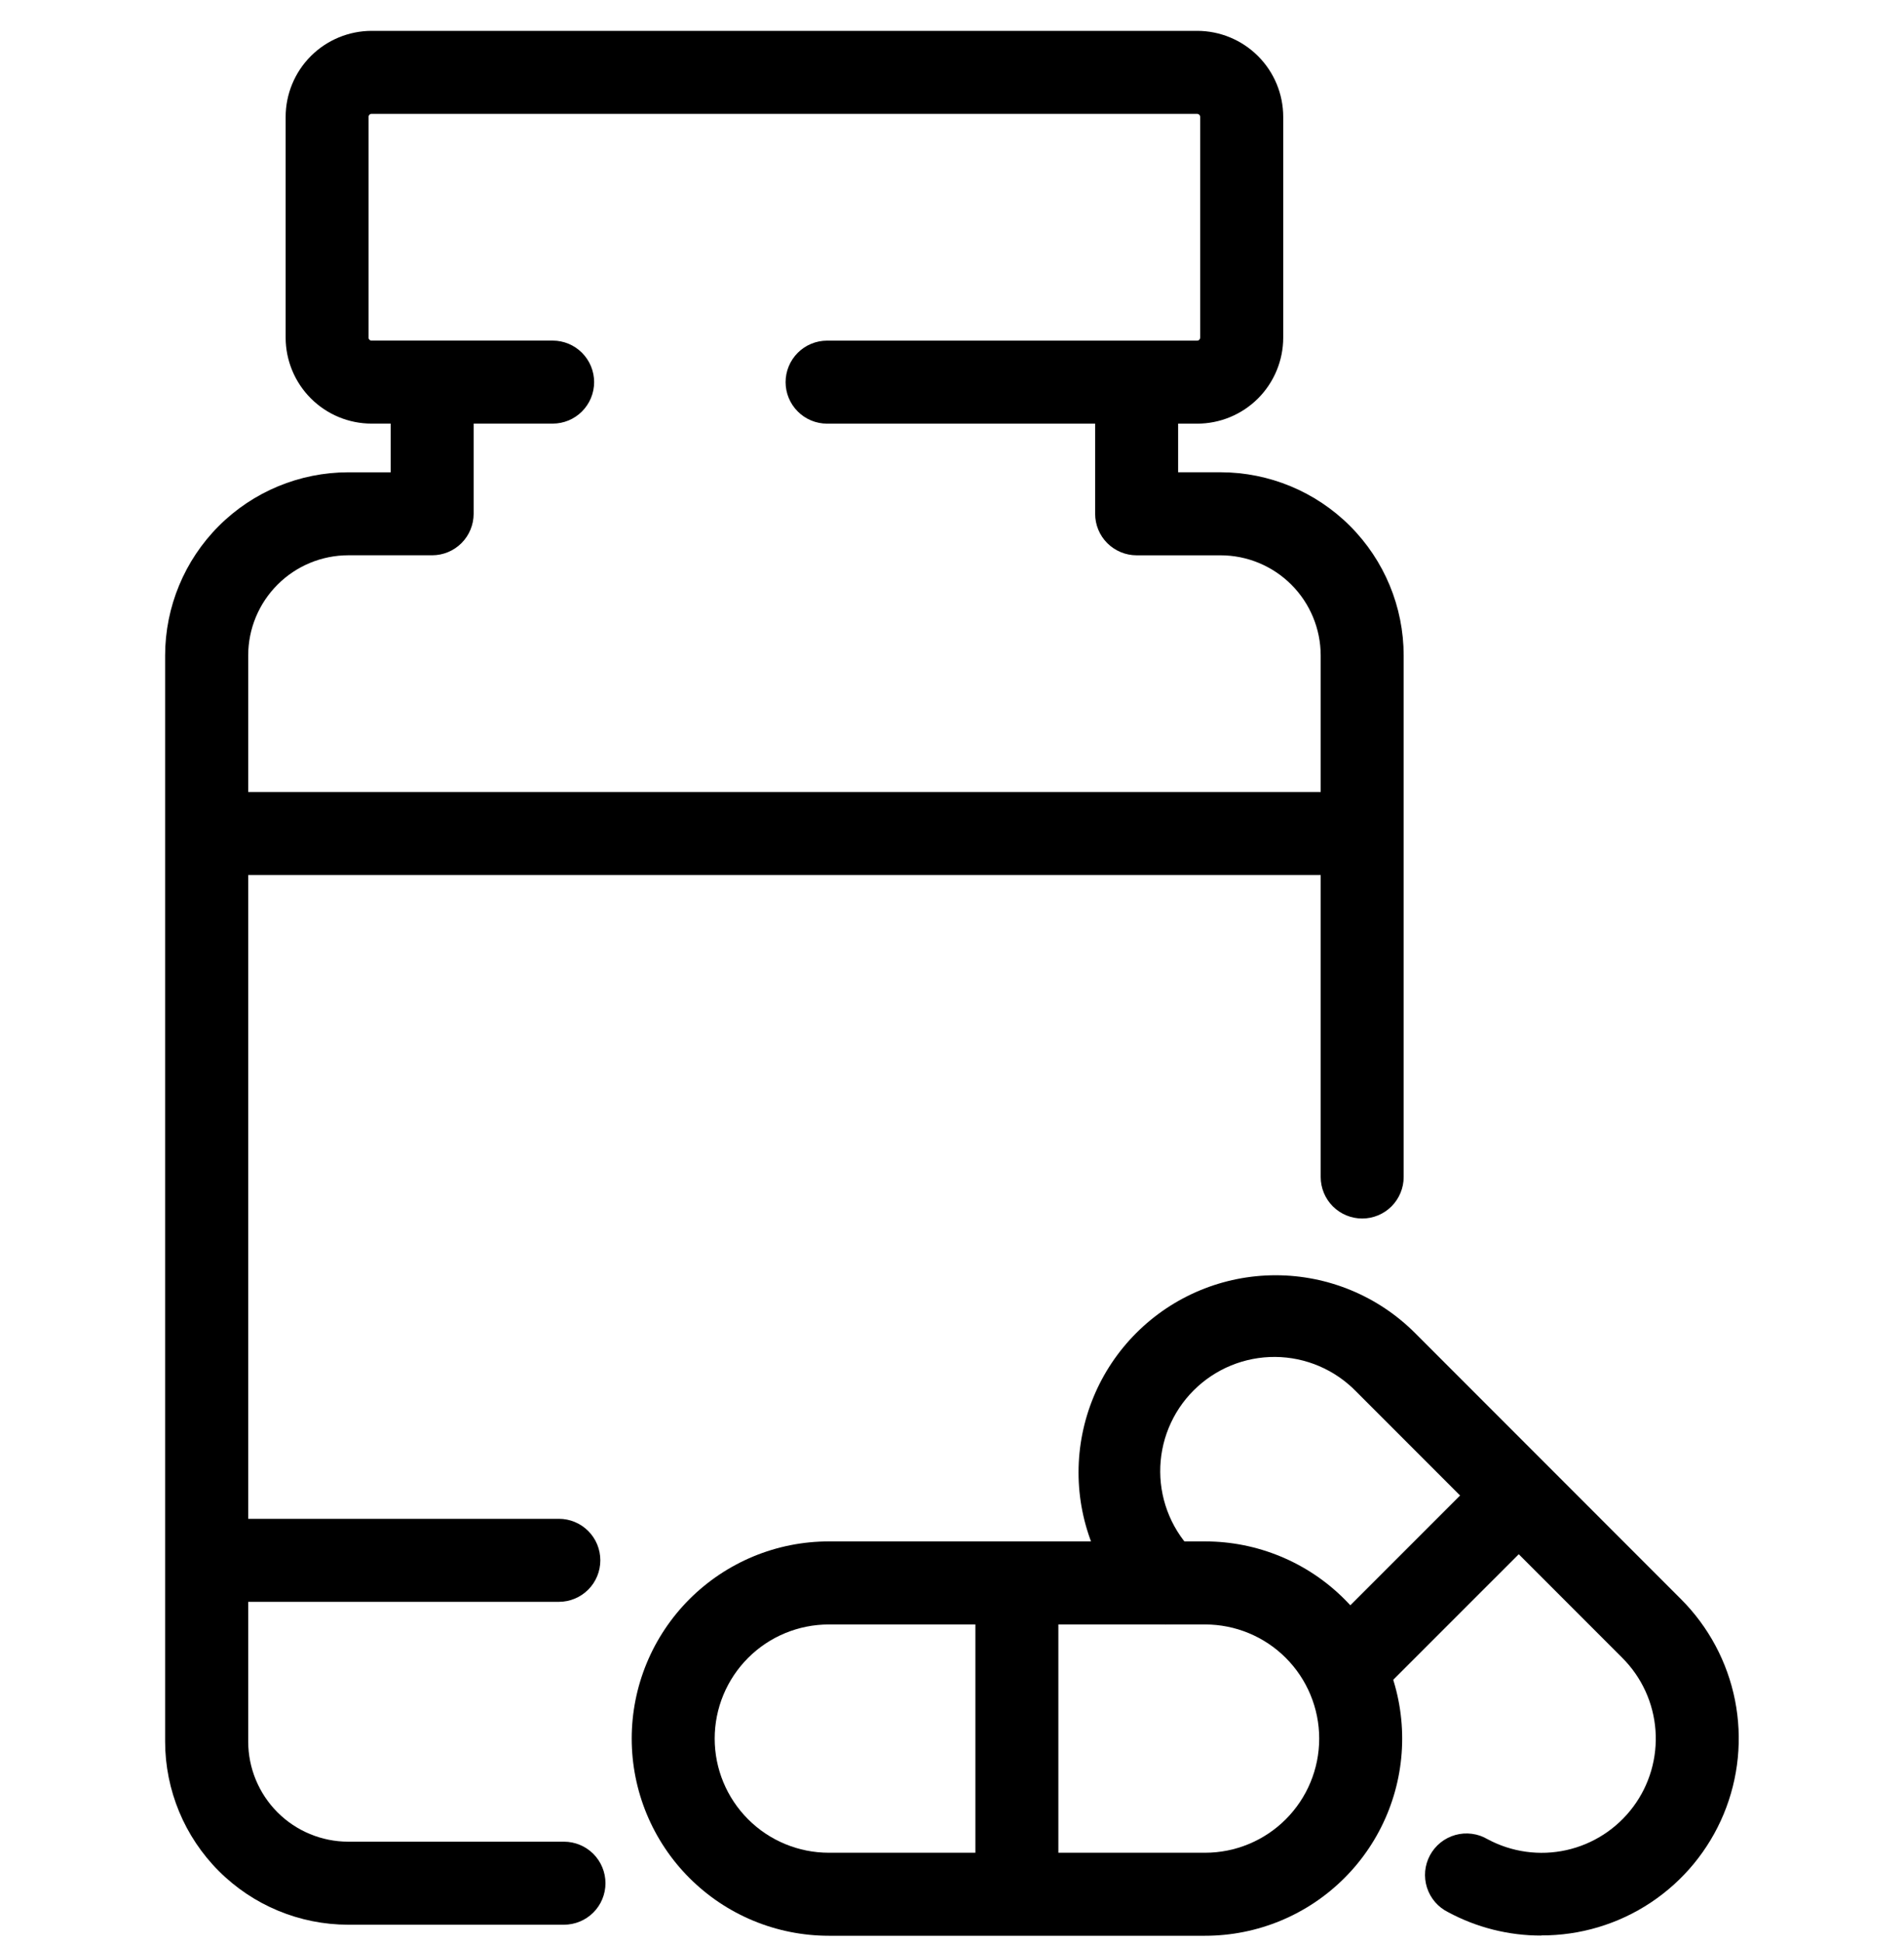 <svg width="50" height="51" viewBox="0 0 50 51" fill="none" xmlns="http://www.w3.org/2000/svg">
<g clip-path="url(#clip0_274_4682)">
<g clip-path="url(#clip1_274_4682)">
<g clip-path="url(#clip2_274_4682)">
<path d="M31.439 11.12H21.72C21.431 11.12 21.154 11.006 20.95 10.801C20.745 10.597 20.63 10.32 20.63 10.031C20.63 9.742 20.745 9.465 20.95 9.26C21.154 9.056 21.431 8.941 21.72 8.941H31.439C31.449 8.941 31.459 8.939 31.469 8.935C31.478 8.931 31.487 8.926 31.494 8.918C31.501 8.911 31.507 8.902 31.511 8.893C31.515 8.883 31.517 8.873 31.517 8.863V3.068C31.517 3.057 31.515 3.047 31.511 3.038C31.507 3.028 31.501 3.019 31.494 3.012C31.487 3.005 31.478 2.999 31.469 2.995C31.459 2.991 31.449 2.989 31.439 2.989H9.757C9.736 2.989 9.716 2.997 9.701 3.012C9.687 3.027 9.678 3.047 9.678 3.068V8.862C9.678 8.883 9.687 8.903 9.701 8.917C9.716 8.932 9.736 8.94 9.757 8.94H14.513C14.802 8.94 15.079 9.055 15.283 9.259C15.487 9.464 15.602 9.741 15.602 10.03C15.602 10.319 15.487 10.596 15.283 10.8C15.079 11.005 14.802 11.119 14.513 11.119H9.759C9.16 11.119 8.587 10.881 8.163 10.457C7.74 10.034 7.502 9.46 7.501 8.862V3.068C7.502 2.469 7.74 1.895 8.163 1.472C8.587 1.049 9.16 0.811 9.759 0.81H31.441C32.039 0.811 32.613 1.049 33.036 1.472C33.46 1.895 33.698 2.469 33.698 3.068V8.862C33.698 9.461 33.459 10.035 33.036 10.459C32.612 10.882 32.038 11.12 31.439 11.12Z" fill="black"></path>
<path d="M14.808 50.52H9.142C7.868 50.519 6.647 50.012 5.746 49.111C4.845 48.21 4.338 46.988 4.336 45.714V17.203C4.338 15.929 4.845 14.707 5.746 13.806C6.647 12.905 7.868 12.399 9.142 12.397H10.259V11.12C10.259 10.831 10.374 10.554 10.578 10.35C10.783 10.146 11.06 10.031 11.349 10.031C11.638 10.031 11.915 10.146 12.119 10.35C12.323 10.554 12.438 10.831 12.438 11.12V13.486C12.438 13.775 12.323 14.052 12.119 14.256C11.915 14.46 11.638 14.575 11.349 14.575H9.145C8.448 14.576 7.78 14.853 7.288 15.346C6.795 15.839 6.518 16.507 6.518 17.203V45.714C6.519 46.411 6.796 47.078 7.288 47.571C7.78 48.063 8.448 48.34 9.145 48.341H14.81C15.099 48.341 15.376 48.456 15.581 48.66C15.785 48.865 15.9 49.142 15.9 49.431C15.9 49.72 15.785 49.997 15.581 50.201C15.376 50.405 15.099 50.52 14.81 50.52H14.808Z" fill="black"></path>
<path d="M35.772 31.984C35.483 31.984 35.206 31.869 35.001 31.665C34.797 31.46 34.682 31.183 34.682 30.894V17.203C34.681 16.507 34.404 15.839 33.912 15.347C33.419 14.854 32.752 14.577 32.055 14.576H29.849C29.56 14.576 29.283 14.461 29.078 14.257C28.874 14.053 28.759 13.776 28.759 13.487V11.12C28.759 10.831 28.874 10.554 29.078 10.35C29.283 10.146 29.56 10.031 29.849 10.031C30.138 10.031 30.415 10.146 30.619 10.35C30.824 10.554 30.938 10.831 30.938 11.12V12.396H32.055C33.33 12.398 34.551 12.905 35.452 13.806C36.353 14.707 36.86 15.929 36.861 17.203V30.894C36.861 31.183 36.746 31.46 36.542 31.665C36.338 31.869 36.06 31.984 35.772 31.984Z" fill="black"></path>
<path d="M5.427 20.789H35.772V22.968H5.427V20.789Z" fill="black"></path>
<path d="M14.676 42.045H6.516C6.227 42.045 5.95 41.93 5.746 41.726C5.542 41.521 5.427 41.244 5.427 40.955C5.427 40.666 5.542 40.389 5.746 40.185C5.95 39.98 6.227 39.866 6.516 39.866H14.676C14.965 39.866 15.242 39.98 15.446 40.185C15.651 40.389 15.765 40.666 15.765 40.955C15.765 41.244 15.651 41.521 15.446 41.726C15.242 41.93 14.965 42.045 14.676 42.045Z" fill="black"></path>
<path d="M31.647 50.81H21.765C21.085 50.81 20.412 50.676 19.784 50.416C19.156 50.156 18.586 49.775 18.105 49.294C17.625 48.814 17.243 48.243 16.983 47.615C16.723 46.987 16.589 46.314 16.589 45.635C16.589 44.955 16.723 44.282 16.983 43.654C17.243 43.026 17.625 42.456 18.105 41.975C18.586 41.495 19.156 41.114 19.784 40.853C20.412 40.593 21.085 40.459 21.765 40.459H31.647C33.019 40.459 34.336 41.005 35.306 41.975C36.277 42.946 36.822 44.262 36.822 45.635C36.822 47.007 36.277 48.324 35.306 49.294C34.336 50.265 33.019 50.81 31.647 50.81ZM21.765 42.639C20.97 42.639 20.208 42.954 19.646 43.516C19.084 44.078 18.768 44.84 18.768 45.635C18.768 46.429 19.084 47.191 19.646 47.753C20.208 48.315 20.97 48.631 21.765 48.631H31.647C32.441 48.631 33.203 48.315 33.765 47.753C34.327 47.191 34.643 46.429 34.643 45.635C34.643 44.84 34.327 44.078 33.765 43.516C33.203 42.954 32.441 42.639 31.647 42.639H21.765Z" fill="black"></path>
<path d="M25.614 41.549H27.793V49.721H25.614V41.549Z" fill="black"></path>
<path d="M40.472 50.805C39.62 50.806 38.78 50.595 38.029 50.191C37.898 50.126 37.781 50.036 37.685 49.925C37.59 49.814 37.518 49.685 37.473 49.545C37.429 49.406 37.413 49.259 37.426 49.113C37.44 48.967 37.483 48.826 37.552 48.697C37.622 48.568 37.717 48.454 37.831 48.363C37.945 48.272 38.077 48.204 38.218 48.165C38.359 48.125 38.507 48.115 38.652 48.134C38.797 48.153 38.937 48.2 39.063 48.275C39.697 48.616 40.432 48.718 41.134 48.562C41.837 48.406 42.459 48.002 42.889 47.425C43.319 46.848 43.526 46.136 43.474 45.418C43.422 44.7 43.113 44.026 42.604 43.517L35.618 36.529C35.341 36.244 35.011 36.016 34.645 35.859C34.28 35.703 33.887 35.62 33.489 35.617C33.091 35.614 32.697 35.69 32.329 35.841C31.961 35.992 31.627 36.214 31.346 36.495C31.064 36.776 30.842 37.111 30.691 37.479C30.54 37.847 30.465 38.241 30.468 38.639C30.471 39.036 30.553 39.429 30.71 39.795C30.866 40.16 31.094 40.491 31.38 40.768C31.484 40.868 31.567 40.989 31.624 41.121C31.681 41.254 31.711 41.397 31.712 41.542C31.714 41.687 31.686 41.83 31.631 41.964C31.576 42.098 31.496 42.219 31.393 42.322C31.291 42.424 31.169 42.505 31.035 42.56C30.901 42.615 30.758 42.642 30.613 42.641C30.469 42.64 30.326 42.61 30.193 42.553C30.06 42.495 29.94 42.412 29.839 42.308C28.869 41.338 28.323 40.021 28.323 38.649C28.323 37.276 28.869 35.959 29.839 34.989C30.81 34.018 32.126 33.473 33.499 33.473C34.872 33.473 36.188 34.018 37.159 34.989L44.145 41.976C44.869 42.7 45.362 43.623 45.562 44.627C45.761 45.632 45.657 46.673 45.264 47.618C44.87 48.564 44.205 49.371 43.351 49.938C42.498 50.505 41.496 50.805 40.472 50.801V50.805Z" fill="black"></path>
<path d="M39.116 38.481L40.657 40.022L36.265 44.413L34.724 42.872L39.116 38.481Z" fill="black"></path>
</g>
</g>
</g>
<defs>
<clipPath id="clip0_274_4682">
<rect width="50" height="50" fill="white" transform="translate(0 0.81)"></rect>
</clipPath>
<clipPath id="clip1_274_4682">
<rect width="50" height="50" fill="white" transform="translate(0 0.81)"></rect>
</clipPath>
<clipPath id="clip2_274_4682">
<rect width="41.323" height="50" fill="white" transform="translate(4.338 0.81)"></rect>
</clipPath>
</defs>
</svg>
